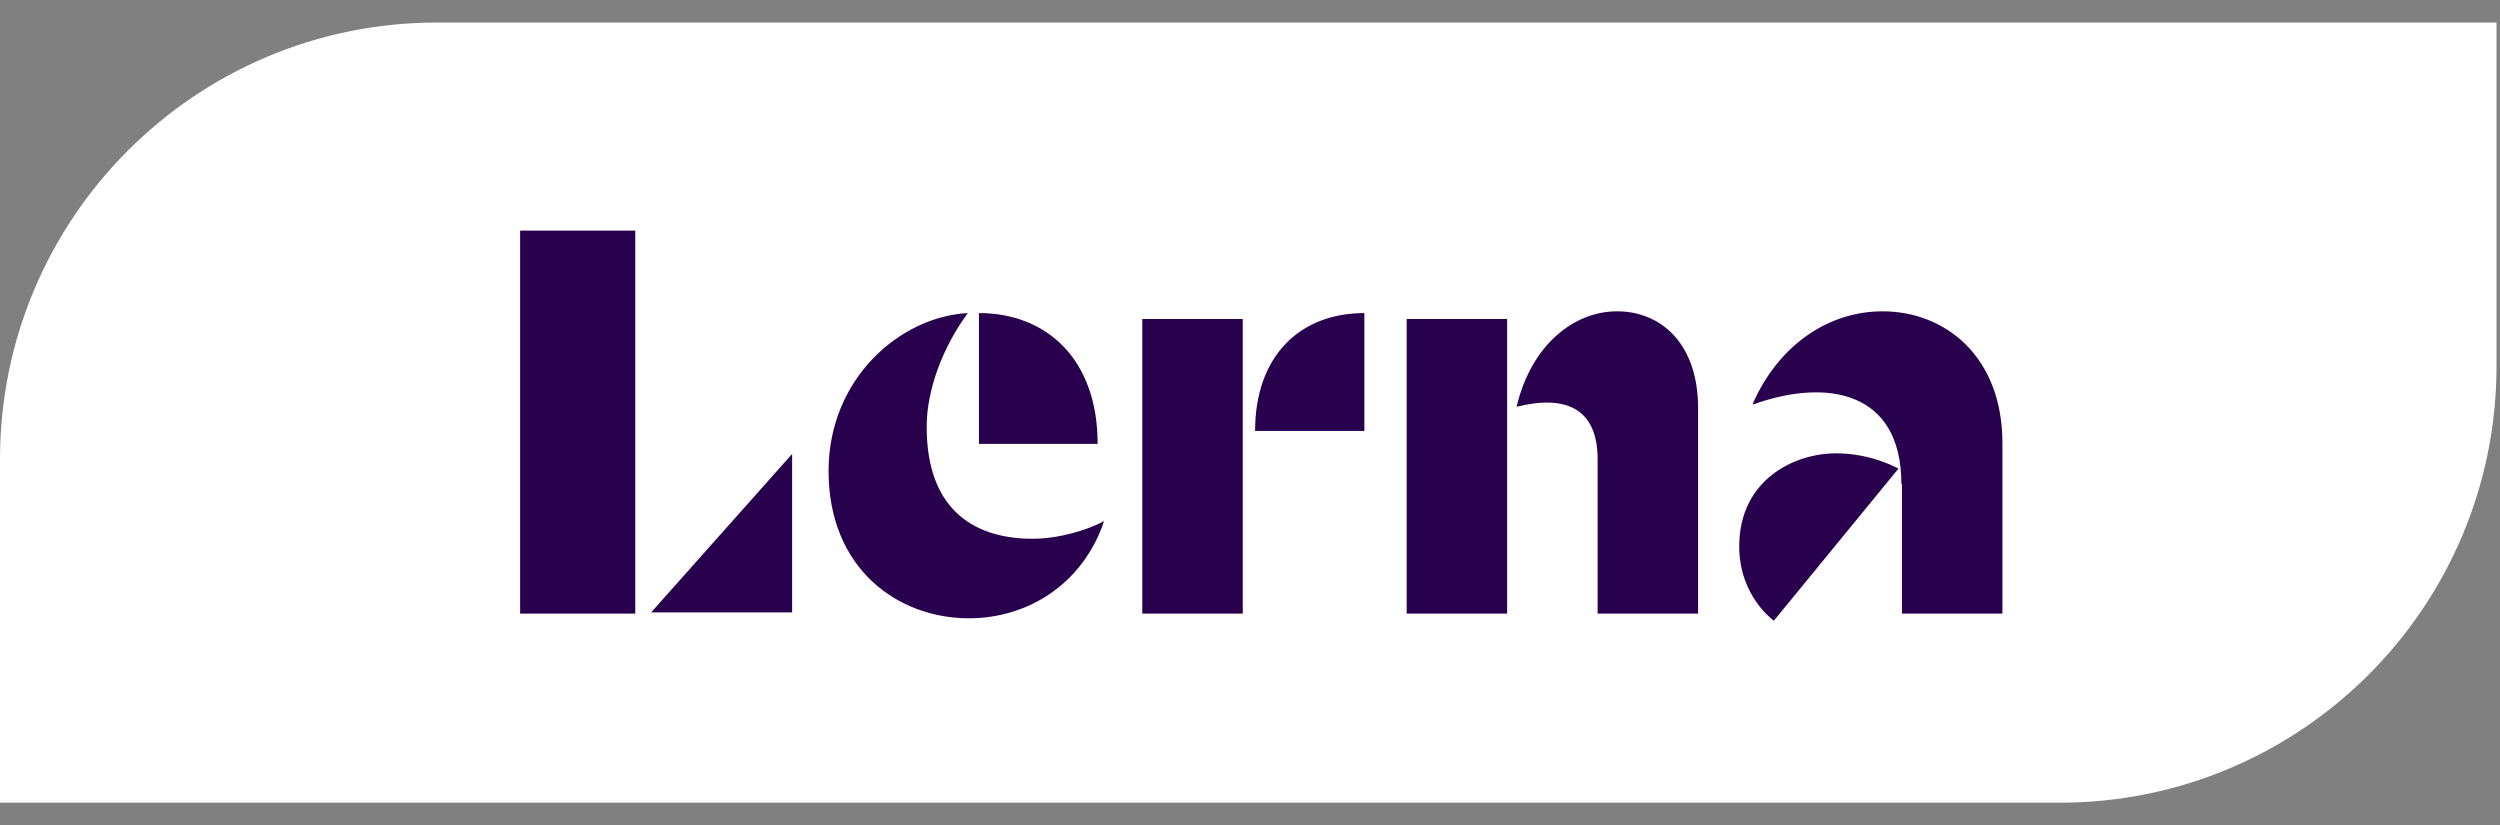 <?xml version="1.0" encoding="UTF-8"?> <svg xmlns="http://www.w3.org/2000/svg" width="103" height="34" viewBox="0 0 103 34" fill="none"><rect x="0" y="0" width="103" height="34" fill="#808080" stroke="none"/> <path d="M0 18.929C0 8.987 8.059 0.929 18 0.929H102.857V15.072C102.857 25.013 94.798 33.071 84.857 33.071H0V18.929Z" fill="white"></path> <path d="M40.333 18.288H45.223C45.223 14.793 43.117 12.899 40.333 12.899V18.288ZM45.489 21.469C44.763 21.857 43.601 22.197 42.536 22.197C40.333 22.197 38.179 21.177 38.179 17.584C38.179 16.031 38.857 14.283 39.873 12.899C37.09 13.044 34.137 15.594 34.137 19.405C34.137 23.435 36.993 25.474 39.922 25.474C42.294 25.474 44.594 24.115 45.489 21.469ZM51.71 17.754H56.212V12.899C53.526 12.899 51.71 14.695 51.71 17.754ZM47.063 25.28H51.202V13.142H47.063V25.28ZM62.482 16.759C64.515 16.249 65.822 16.832 65.822 18.92V25.28H69.961V16.808C69.961 14.161 68.436 12.826 66.621 12.826C64.902 12.826 63.111 14.137 62.482 16.759ZM57.955 25.28H62.094V13.142H57.955V25.28ZM78.337 19.939C78.337 16.055 75.19 15.594 72.237 16.662L72.213 16.637C73.302 14.161 75.383 12.826 77.562 12.826C80.104 12.826 82.5 14.647 82.5 18.264V25.28H78.361V19.939H78.337ZM26.173 25.28H21.429V9.5H26.173V25.28ZM32.636 18.701V25.232H26.826L32.636 18.701ZM75.65 18.677C77.126 18.677 78.216 19.308 78.216 19.308L73.084 25.572C73.084 25.572 71.656 24.576 71.656 22.513C71.656 19.794 73.883 18.677 75.65 18.677Z" fill="#29004D"></path> </svg> 